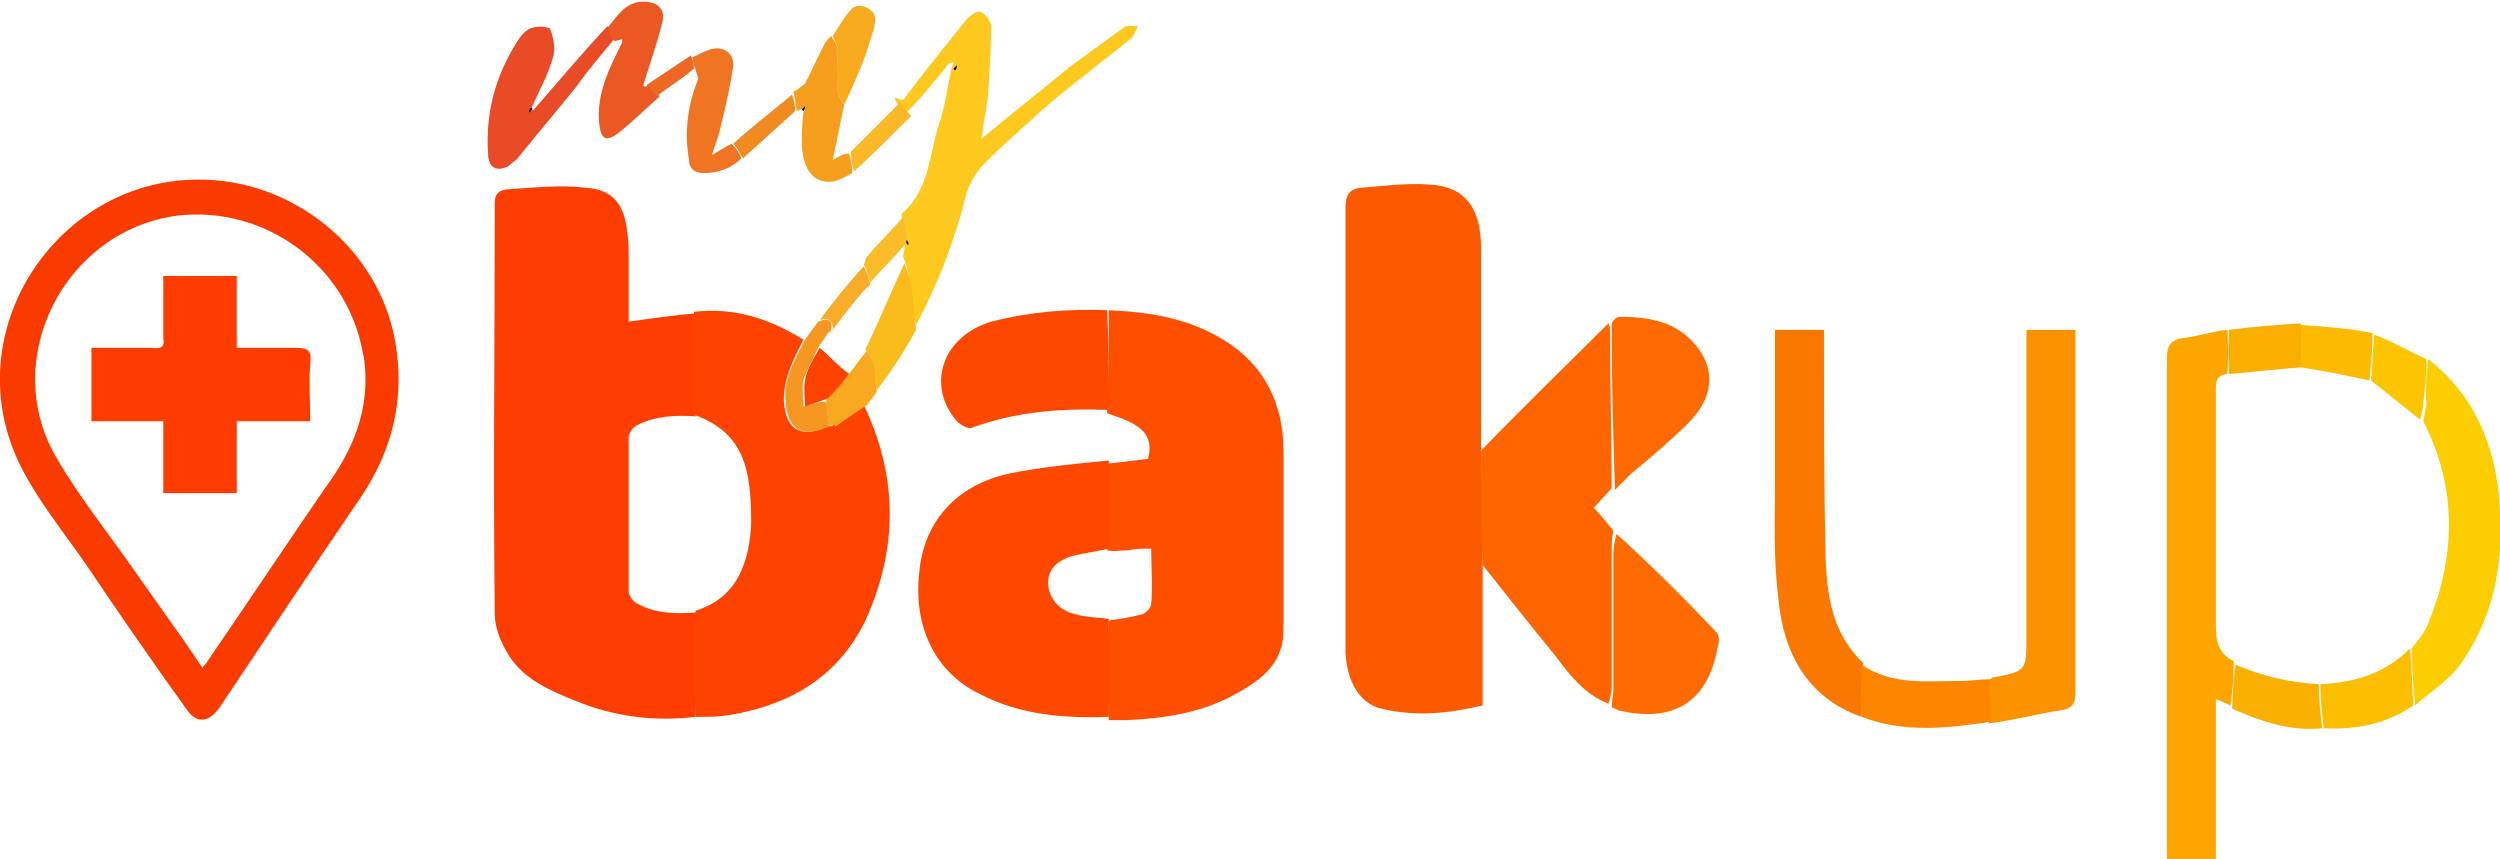 <?xml version="1.0" encoding="utf-8"?>
<!-- Generator: Adobe Illustrator 28.3.0, SVG Export Plug-In . SVG Version: 6.00 Build 0)  -->
<svg version="1.0" id="Calque_1" xmlns="http://www.w3.org/2000/svg" xmlns:xlink="http://www.w3.org/1999/xlink" x="0px" y="0px"
	 viewBox="0 0 153.1 52.6" style="enable-background:new 0 0 153.1 52.6;" xml:space="preserve">
<style type="text/css">
	.st0{fill:#FE3E00;}
	.st1{fill:#FC5A00;}
	.st2{fill:#FE4F00;}
	.st3{fill:#FE4200;}
	.st4{fill:#FA3B00;}
	.st5{fill:#FE4800;}
	.st6{fill:#FE6400;}
	.st7{fill:#FEA600;}
	.st8{fill:#FB9200;}
	.st9{fill:#FB7800;}
	.st10{fill:#FDC91E;}
	.st11{fill:#FCCD00;}
	.st12{fill:#FC4800;}
	.st13{fill:#FE6C00;}
	.st14{fill:#FD6B00;}
	.st15{fill:#E84B26;}
	.st16{fill:#FD8500;}
	.st17{fill:#EA5824;}
	.st18{fill:#FBBE00;}
	.st19{fill:#F69E1E;}
	.st20{fill:#EF7522;}
	.st21{fill:#FAB000;}
	.st22{fill:#FAAE00;}
	.st23{fill:#FCBB00;}
	.st24{fill:#FABB1D;}
	.st25{fill:#FCC500;}
	.st26{fill:#F59720;}
	.st27{fill:#F8AA1F;}
	.st28{fill:#F8A91F;}
	.st29{fill:#FAB826;}
	.st30{fill:#F28A22;}
	.st31{fill:#F8AC2A;}
	.st32{fill:#FABC29;}
	.st33{fill:#ED6823;}
	.st34{fill:#FC4201;}
	.st35{fill:#FE3C00;}
</style>
<g>
	<path class="st0" d="M42.6,43.9c-2.5,0.3-5,0-7.4-1c-1.5-0.6-3.1-1.3-4-2.7c-0.5-0.8-0.9-1.7-0.9-2.6c-0.1-8.4,0-16.8,0-25.1
		c0-0.5,0.1-0.8,0.7-0.9c1.6-0.1,3.3-0.3,4.9-0.1c1.6,0.1,2.3,1,2.5,2.6c0.1,0.6,0.1,1.2,0.1,1.8c0,1.3,0,2.5,0,3.8
		c1.4-0.2,2.7-0.4,4.1-0.5c0.1,2.2,0.1,4.2,0,6.3c-1.3-0.1-2.5,0-3.5,0.5c-0.3,0.1-0.6,0.5-0.6,0.8c0,3.1,0,6.2,0,9.4
		c0,0.3,0.3,0.7,0.6,0.8c1.1,0.6,2.4,0.6,3.6,0.5C42.6,37.4,42.6,43.9,42.6,43.9z"/>
	<path class="st1" d="M90.8,34.6v8.6c-2.1,0.5-4.1,0.7-6.2,0.2c-1.3-0.3-2.1-1.6-2.2-3.4c0-1.1,0-2.2,0-3.3c0-8,0-16,0-24
		c0-0.7,0.2-1.1,0.9-1.2c1.4-0.1,2.8-0.3,4.2-0.2c2.2,0.1,3.2,1.4,3.2,3.9c0,4.1,0,8.1,0,12.4C90.8,30,90.8,32.3,90.8,34.6z"/>
	<path class="st2" d="M67.9,19c2.5,0.1,4.9,0.5,7,1.8c2.5,1.5,3.7,3.9,3.7,6.8c0,3.7,0,7.3,0,11c0,2.2-1.6,3.2-3.3,4.1
		c-2,1-4.1,1.3-6.3,1.4c-0.3,0-0.7,0-1.1,0c-0.1-2-0.1-4,0-6.1c0.7-0.1,1.4-0.2,2.1-0.4c0.2-0.1,0.5-0.4,0.5-0.6
		c0.1-1.1,0-2.2,0-3.4c-0.5,0-1,0-1.4,0.1c-0.4,0-0.9,0.1-1.3,0l0-5.3l2.5-0.3c0.3-1.1-0.1-1.8-1.2-2.3c-0.4-0.2-0.8-0.3-1.3-0.5
		C67.9,23,67.9,21,67.9,19z"/>
	<path class="st3" d="M42.6,43.9c-0.1-2.2-0.1-4.3,0-6.5c1.9-0.6,2.8-1.9,3.2-3.7c0.1-0.5,0.2-1.1,0.2-1.7c0-3.2-0.4-5.5-3.5-6.6
		c0-2.1,0-4.1,0-6.3c2.4-0.3,4.6,0.4,6.7,1.7c-0.6,1.2-1.2,2.3-1.2,3.7c0.1,1.8,1,2.4,2.7,1.6c0.1,0,0.1,0,0.2,0
		c0.1,0,0.1-0.1,0.2-0.1c0.6-0.4,1.2-0.8,1.8-1.2c2.1,4.4,2.1,8.8,0.1,13.2c-1.7,3.5-4.7,5.2-8.4,5.8C44,43.9,43.4,43.9,42.6,43.9
		L42.6,43.9z"/>
	<path class="st4" d="M5.7,35.2c-1.4-2.1-3-4-4.2-6.2C-3,20.8,3.2,11.1,12,11c5.9-0.1,11.2,4.2,12.2,9.9c0.6,3.4-0.1,6.5-2,9.4
		c-2.8,4.1-5.6,8.3-8.4,12.5c-0.1,0.2-0.3,0.4-0.4,0.6c-0.7,0.9-1.4,0.9-2,0c-0.5-0.7-1-1.4-1.5-2.1C8.5,39.3,7.1,37.3,5.7,35.2z
		 M22.3,22c0-0.2-0.1-0.3-0.1-0.5c-1-5.3-6-8.9-11.3-8.3c-7,0.9-11,8.9-7.4,14.9c1.4,2.4,3.1,4.5,4.7,6.8c1.4,2,2.8,3.9,4.2,6
		c0.1-0.2,0.3-0.3,0.3-0.4c2.4-3.5,4.8-7.1,7.2-10.6C21.6,27.6,22.7,25.1,22.3,22z"/>
	<path class="st5" d="M67.9,37.9c0,2,0,4,0,6c-2.7,0.1-5.4-0.1-7.9-1.4c-2.7-1.3-4.1-4.1-3.7-7.5c0.3-3.1,2.3-5.3,5.5-6
		c2-0.4,4-0.6,6.1-0.8c0.1,1.8,0.1,3.5,0,5.4c-0.9,0.2-1.7,0.3-2.4,0.5c-0.8,0.3-1.4,0.8-1.3,1.8c0.1,0.8,0.7,1.5,1.6,1.7
		C66.4,37.8,67.2,37.8,67.9,37.9z"/>
	<path class="st6" d="M90.8,34.6c-0.1-2.3-0.1-4.6-0.1-7c2.6-2.7,5.2-5.2,7.8-7.8c0.1,0.2,0.1,0.4,0.1,0.6c0,3.2,0.1,6.4,0.1,9.5
		l-1.1,1.2c0.4,0.4,0.8,0.9,1.2,1.4c-0.1,0.5-0.1,0.9-0.1,1.3c0,2.8,0,5.5,0,8.3c0,0.3-0.1,0.7-0.2,1c-1.5-0.6-2.4-1.8-3.3-3
		C93.8,38.4,92.3,36.5,90.8,34.6L90.8,34.6z"/>
	<path class="st7" d="M136.6,43.2l-0.9-0.4v9.8h-3v-0.9c0-9.9,0-19.9,0-29.8c0-0.8,0.3-1.1,1-1.2c0.9-0.1,1.7-0.4,2.7-0.5
		c0.1,1,0.1,1.8,0,2.7c-0.7,0.1-0.7,0.5-0.7,1c0,4.8,0,9.5,0,14.3c0,1,0.1,1.8,1.1,2.3C136.8,41.5,136.7,42.4,136.6,43.2z"/>
	<path class="st8" d="M121.8,41.6c0.1,0,0.1,0,0.2-0.1c2.1-0.4,2.1-0.4,2.1-2.5V20.2h3c0,0.3,0,0.6,0,0.9c0,7.1,0,14.2,0,21.3
		c0,0.7-0.2,1-0.9,1.1c-1.4,0.2-2.8,0.6-4.4,0.8C121.8,43.3,121.8,42.5,121.8,41.6L121.8,41.6z"/>
	<path class="st9" d="M114,43.9c-3.4-1.2-4.8-4-5.1-7.3c-0.3-2.4-0.2-4.8-0.2-7.2c0-3,0-6.1,0-9.2h3c0,0.3,0,0.6,0,1
		c0,4.3,0,8.7,0.1,13c0.1,2.3,0.4,4.6,2.3,6.4C114,41.8,114,42.9,114,43.9z"/>
	<path class="st10" d="M55.4,6c1.2-1.6,2.5-3.2,3.7-4.7c0.2-0.3,0.7-0.6,0.9-0.6c0.3,0.1,0.7,0.6,0.7,0.9c0,1.4-0.1,2.9-0.2,4.3
		c-0.1,0.9-0.3,1.8-0.4,2.6c1.8-1.5,3.6-2.9,5.4-4.4c1.1-0.8,2.2-1.6,3.3-2.4c0.2-0.2,0.6-0.1,0.9-0.1c-0.2,0.3-0.2,0.6-0.5,0.8
		c-0.8,0.7-1.7,1.3-2.5,2c-1.2,0.9-2.4,1.9-3.5,2.9c-1,0.9-2,1.8-2.9,2.7c-0.5,0.5-0.9,1.2-1.1,1.8c-0.7,2.8-1.7,5.5-3.1,8.1
		c-0.2-1-0.3-1.9-0.4-2.9c-0.1-0.4-0.2-0.8-0.4-1.3c0.1-0.4,0.1-0.7,0.2-1c0,0,0,0,0,0c0-0.1,0-0.2-0.1-0.4
		c-0.1-0.4-0.1-0.8-0.2-1.2c1.7-1.4,1.7-3.6,2.3-5.5c0.4-1.1,0.5-2.3,0.8-3.5c0.1-0.2,0.1-0.3,0.1-0.3l-0.3,0.1c-0.8,1-1.6,2-2.6,3
		c-0.3-0.2-0.5-0.5-0.7-0.8c0,0,0-0.1,0.1-0.1C55.3,6.2,55.4,6.1,55.4,6z"/>
	<path class="st11" d="M148.7,22c2.6,2,3.9,4.8,4.3,8c0.4,3.7,0,7.3-2.2,10.5c-0.7,1.1-1.9,1.8-2.9,2.7c-0.1-1.2-0.2-2.3-0.2-3.5
		c0.4-0.5,0.8-1,1-1.5c1.7-4.2,1.8-8.3-0.3-12.4c0.1-0.4,0.1-0.7,0.2-1C148.5,23.8,148.6,22.9,148.7,22z"/>
	<path class="st12" d="M67.8,19c0.1,2,0.1,4,0.1,6.1c-2.9-0.1-5.7,0.1-8.4,1.1c-0.2,0.1-0.7-0.2-0.9-0.4c-1.9-2.2-0.9-5.2,2.1-6.1
		C63,19.1,65.4,18.9,67.8,19z"/>
	<path class="st13" d="M98.7,43.3c0-0.4,0.1-0.7,0.1-1.1c0-2.8,0-5.5,0-8.3c0-0.4,0.1-0.8,0.2-1.2c2.1,1.9,4.1,3.9,6.1,6
		c0.2,0.2,0.2,0.6,0.1,0.9c-0.6,3.4-2.7,4.7-6.1,3.9C99,43.4,98.8,43.4,98.7,43.3L98.7,43.3z"/>
	<path class="st14" d="M98.9,30c-0.1-3.2-0.2-6.3-0.2-9.5c0-0.2,0-0.5,0-0.7c0.1-0.2,0.3-0.4,0.5-0.4c1.8,0,3.5,0.3,4.7,1.8
		c1.2,1.5,1,3.2-0.5,4.7c-1.1,1.1-2.3,2.1-3.5,3.1C99.5,29.4,99.2,29.7,98.9,30z"/>
	<path class="st15" d="M32.7,6.7c1.5-1.7,2.9-3.4,4.5-5.1c0.2,0.3,0.3,0.6,0.4,0.8c-0.8,1-1.6,1.9-2.3,2.9c-1.2,1.5-2.4,2.9-3.6,4.4
		c-0.2,0.2-0.4,0.3-0.6,0.5c-0.7,0.3-1.1,0.1-1.2-0.6c-0.2-2.6,0.4-4.9,1.8-7.1c0.2-0.3,0.5-0.7,0.9-0.8c0.3-0.1,1-0.1,1.1,0.1
		c0.2,0.5,0.3,1.1,0.2,1.6c-0.3,1.1-0.8,2-1.3,3.1c-0.1,0.2-0.1,0.2-0.1,0.3L32.7,6.7z"/>
	<path class="st16" d="M114,43.9c-0.1-1.1,0-2.1,0-3.2c1.9,1.3,4,1,6.2,1c0.5,0,1-0.1,1.6-0.1c0.1,0.9,0.1,1.7,0.1,2.6
		C119.3,44.6,116.6,44.9,114,43.9z"/>
	<path class="st17" d="M37.6,2.5c-0.2-0.2-0.3-0.5-0.4-0.8c0.6-0.7,1.1-1.6,2.2-1.6c0.8,0,1.3,0.4,1.2,1.1c-0.3,1.3-0.8,2.7-1.2,4
		c0,0,0,0.1,0.1,0.1c0,0,0.1,0,0.3-0.1c0.3,0.2,0.4,0.5,0.6,0.7c-0.9,0.8-1.7,1.6-2.6,2.3c-0.7,0.5-1,0.3-1.1-0.6
		c-0.2-1.8,0.6-3.4,1.4-5c0,0,0-0.1,0-0.2C37.8,2.5,37.7,2.5,37.6,2.5z"/>
	<path class="st18" d="M147.6,39.7c0.1,1.1,0.1,2.3,0.2,3.5c-1.6,1.1-3.4,1.5-5.5,1.4c-0.1-0.9-0.2-1.8-0.2-2.7
		C144.3,41.8,146.1,41.2,147.6,39.7L147.6,39.7z"/>
	<path class="st19" d="M48.6,5.7c0-0.1,0-0.1,0.2-0.2c0.2-0.1,0.4-0.3,0.5-0.4c0.4-0.7,0.7-1.5,1.1-2.2c0.1-0.3,0.3-0.5,0.5-0.7
		c0.2,0.3,0.4,0.6,0.4,0.9c0,0.8,0,1.6,0,2.4c0,0.3,0.2,0.6,0.4,0.9l-0.7,3.4c0.5-0.3,0.7-0.4,1-0.4c0.1,0.4,0.2,0.8,0.2,1.2
		c-0.4,0.2-0.7,0.4-1.1,0.5c-1.2,0.2-1.9-0.6-2-2.2c0-0.6,0-1.2,0.1-2c0.1-0.2,0.1-0.3,0.1-0.3L49,6.7c0,0-0.1,0.1-0.2,0.1
		C48.7,6.3,48.7,6,48.6,5.7z"/>
	<path class="st20" d="M45.4,9.7c-0.6,0.6-1.4,0.9-2.3,0.9c-0.6,0-0.9-0.3-0.9-0.8c-0.3-1.6-0.1-3.3,0.5-4.8c0.1-0.2,0-0.4-0.1-0.7
		c-0.1-0.3-0.2-0.6-0.2-0.8c0.3-0.1,0.6-0.3,0.9-0.4c0.9-0.4,1.7,0.1,1.6,1c-0.2,1.3-0.5,2.6-0.8,3.8c-0.1,0.5-0.3,0.9-0.5,1.6
		c0.5-0.3,0.8-0.5,1.2-0.7C45.1,9.1,45.3,9.4,45.4,9.7z"/>
	<path class="st21" d="M142,41.9c0,0.9,0.1,1.7,0.2,2.7c-1.9,0.2-3.7-0.4-5.5-1.2c0-0.9,0.1-1.8,0.2-2.7
		C138.5,41.4,140.2,41.8,142,41.9z"/>
	<path class="st22" d="M136.5,22.9c0-0.9,0-1.7,0-2.7c1.5-0.2,2.9-0.3,4.4-0.4c0.1,1,0.1,1.8,0,2.7
		C139.4,22.6,137.9,22.8,136.5,22.9z"/>
	<path class="st23" d="M140.9,22.5c0-0.8,0-1.7,0-2.6c1.5,0.1,2.9,0.2,4.4,0.5c0,1-0.1,2-0.2,2.9C143.7,23,142.3,22.7,140.9,22.5z"
		/>
	<path class="st24" d="M55.4,16.1c0.1,0.4,0.3,0.8,0.4,1.2c0.1,0.9,0.2,1.9,0.3,2.9c-0.7,1.3-1.5,2.5-2.4,3.7
		c-0.1-0.6-0.2-1.1-0.3-1.6c-0.1-0.3-0.2-0.5-0.4-0.9C53.9,19.5,54.6,17.8,55.4,16.1z"/>
	<path class="st25" d="M145.2,23.3c0.1-0.9,0.1-1.8,0.2-2.8c1.1,0.4,2.1,1,3.2,1.5c0,0.9-0.1,1.8-0.2,2.7c0,0.3-0.1,0.6-0.2,1
		C147.2,24.9,146.2,24.1,145.2,23.3z"/>
	<path class="st26" d="M50.8,26.1c-1.7,0.8-2.6,0.2-2.7-1.6c-0.1-1.4,0.6-2.5,1.2-3.7c0.3-0.4,0.5-0.7,0.8-1.1
		c0.7-0.3,0.9,0,0.8,0.5c0,0,0,0,0,0c-0.1,0.1-0.1,0.1-0.2,0.2c-0.2,0.3-0.4,0.6-0.6,0.9c-0.3,0.7-0.7,1.3-0.9,2c-0.1,0.5,0,1,0,1.6
		c0.4-0.1,0.9-0.3,1.4-0.3C50.7,25.1,50.7,25.6,50.8,26.1z"/>
	<path class="st27" d="M51.7,6.4c-0.2-0.3-0.4-0.6-0.4-0.9c-0.1-0.8,0-1.6,0-2.4c0-0.3-0.2-0.6-0.3-0.9c0.4-0.6,0.7-1.2,1.2-1.7
		c0.5-0.4,1.5,0.1,1.4,0.8C53.5,2,53.2,2.7,53,3.4C52.6,4.4,52.2,5.4,51.7,6.4z"/>
	<path class="st28" d="M50.8,26.1c-0.1-0.5-0.2-1-0.2-1.6c0.5-0.6,0.9-1.1,1.4-1.6c0.4-0.5,0.7-1,1.1-1.4c0.1,0.3,0.3,0.5,0.4,0.8
		c0.1,0.5,0.1,1,0.2,1.7c-0.2,0.3-0.4,0.5-0.6,0.8c-0.6,0.4-1.2,0.8-1.9,1.3C51,26,51,26,51,26C50.9,26,50.9,26.1,50.8,26.1z"/>
	<path class="st29" d="M52.3,10.5c-0.1-0.4-0.2-0.8-0.2-1.2c1-1,2-2,3-3c0.2,0.2,0.4,0.5,0.7,0.8C54.6,8.3,53.5,9.4,52.3,10.5z"/>
	<path class="st30" d="M45.5,9.7c-0.2-0.3-0.3-0.6-0.6-0.9c1.1-1,2.4-2,3.6-3c0.1,0.3,0.2,0.6,0.2,1C47.7,7.7,46.6,8.7,45.5,9.7
		L45.5,9.7z"/>
	<path class="st31" d="M51,20.2c0-0.5-0.2-0.8-0.8-0.6c0.8-1.1,1.7-2.2,2.7-3.3c0.2,0.4,0.3,0.7,0.4,1.1c0,0.1-0.1,0.1-0.2,0.2
		c-0.1,0.1-0.1,0.1-0.2,0.2C52.2,18.6,51.6,19.4,51,20.2z"/>
	<path class="st32" d="M53.3,17.3c-0.1-0.3-0.2-0.7-0.4-1.1c0.1-0.2,0.1-0.4,0.2-0.5c0.7-0.8,1.5-1.6,2.2-2.4
		c0.1,0.4,0.2,0.7,0.2,1.3c0,0.2,0,0.3,0,0.4c0,0,0,0,0-0.1C54.8,15.7,54,16.5,53.3,17.3z"/>
	<path class="st33" d="M42.3,3.4c0.1,0.2,0.2,0.5,0.2,0.8c-0.7,0.6-1.5,1.1-2.3,1.7c-0.2-0.2-0.4-0.5-0.6-0.7
		C40.5,4.6,41.4,4,42.3,3.4z"/>
	<path class="st30" d="M49.3,5.2c-0.1,0.1-0.2,0.2-0.4,0.3C48.9,5.4,49.1,5.3,49.3,5.2z"/>
	<path class="st29" d="M55.4,6.1c0,0.1-0.1,0.1-0.2,0.2C55.2,6.2,55.3,6.1,55.4,6.1z"/>
	<path class="st26" d="M51,26c0,0,0-0.1,0.1-0.1C51.1,25.9,51.1,26,51,26z"/>
	<path d="M58.4,4.2c0.1-0.1,0.1-0.1,0.2-0.2c0,0.1,0,0.2-0.1,0.3C58.4,4.3,58.4,4.2,58.4,4.2z"/>
	<path d="M55.6,15c-0.1-0.1-0.1-0.1-0.1-0.3C55.6,14.8,55.7,14.9,55.6,15z"/>
	<path d="M32.6,6.7c-0.1,0.1-0.1,0.1-0.2,0.2c0-0.1,0-0.2,0.1-0.3C32.6,6.6,32.6,6.6,32.6,6.7z"/>
	<path d="M49.1,6.7c0.1-0.1,0.1-0.1,0.2-0.2c0,0.1,0,0.2-0.1,0.3C49.2,6.8,49.1,6.7,49.1,6.7L49.1,6.7z"/>
	<path class="st34" d="M50.2,21.3c0.6,0.5,1.1,1.1,1.8,1.6c-0.4,0.5-0.8,1-1.3,1.5c-0.5,0.2-0.9,0.3-1.4,0.5c0-0.5-0.1-1.1,0-1.6
		C49.4,22.6,49.8,22,50.2,21.3z"/>
	<path class="st31" d="M50.9,20.2c0,0,0,0.1-0.1,0.2C50.8,20.3,50.8,20.3,50.9,20.2z"/>
	<path class="st32" d="M53.1,17.5c0,0,0,0.1-0.1,0.1C53,17.6,53,17.6,53.1,17.5z"/>
	<path class="st35" d="M9.3,21.3c0.6,0.1,0.8-0.1,0.7-0.6c0-1.2,0-2.5,0-3.8h4.5v4.4c1.3,0,2.4,0,3.6,0c0.8,0,1,0.2,0.9,1
		c-0.1,1.1,0,2.3,0,3.5h-4.5v4.4h-4.5v-4.4H5.6v-4.5C5.6,21.3,9.3,21.3,9.3,21.3z"/>
</g>
</svg>
